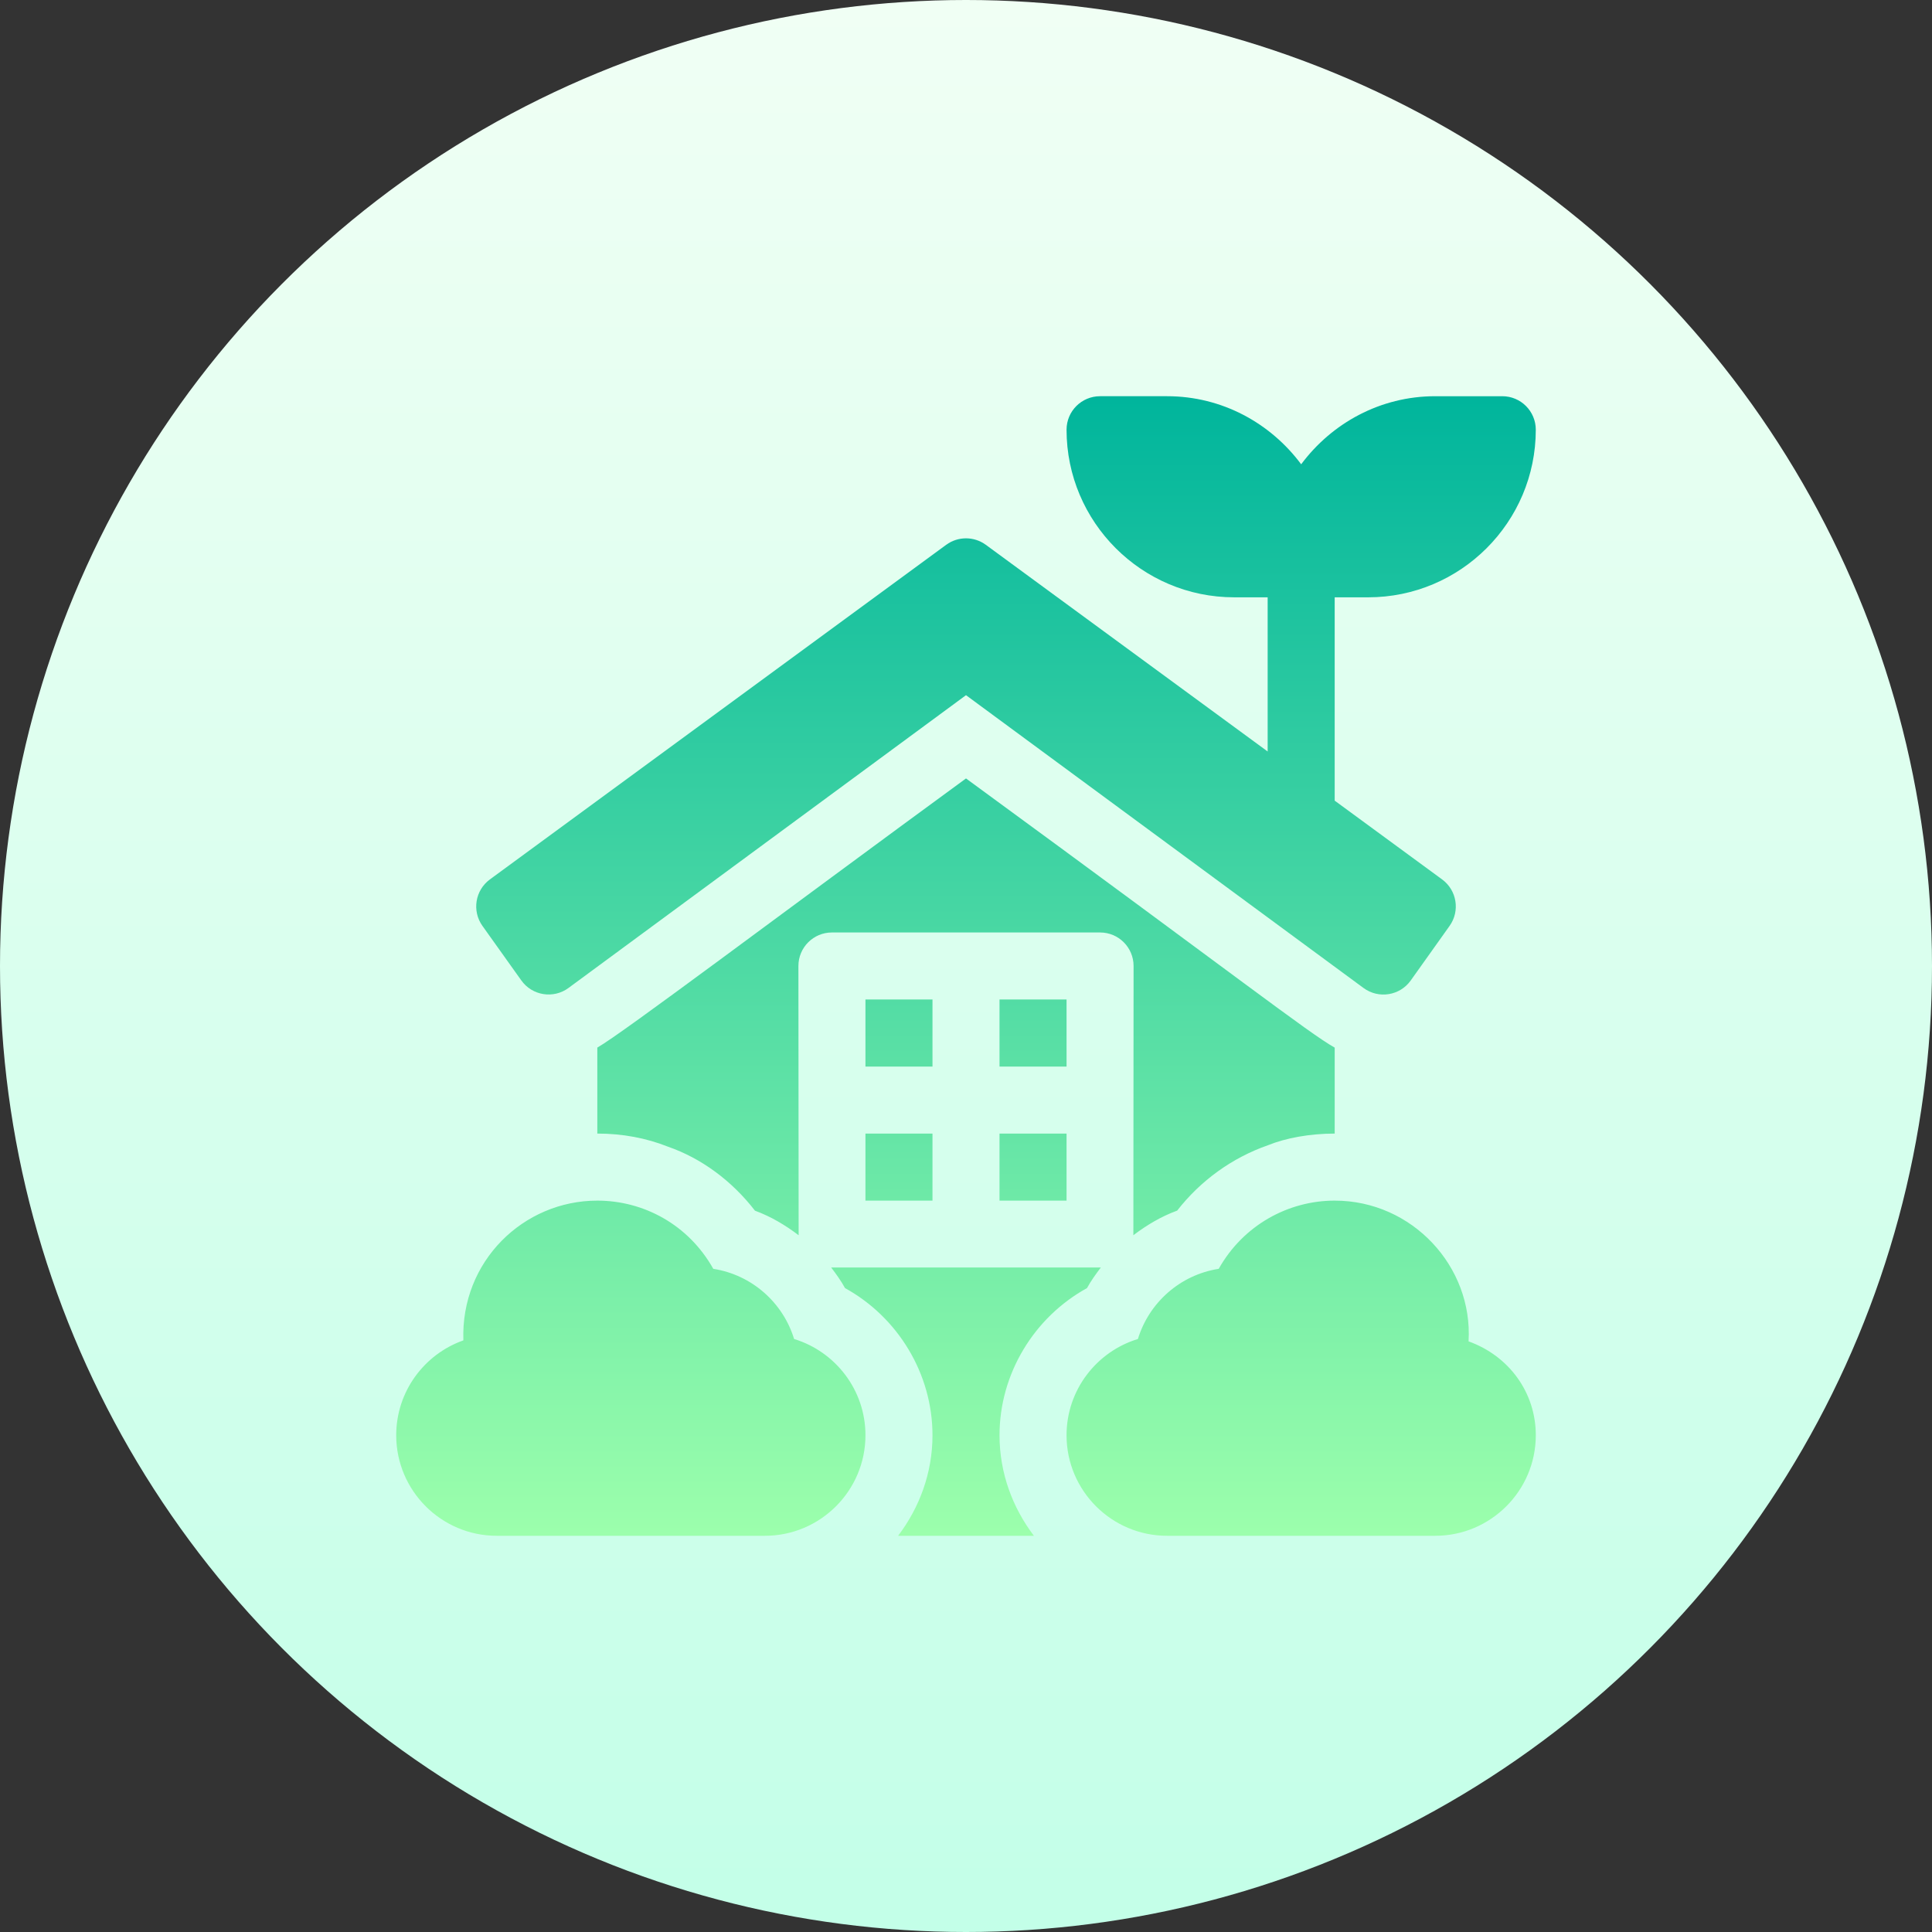 <svg id="Capa_1" enable-background="new 0 0 512 512" height="512" viewBox="0 0 512 512" width="512" xmlns="http://www.w3.org/2000/svg" xmlns:xlink="http://www.w3.org/1999/xlink"><rect x="0" y="0" width="512" height="512" fill="#333333" stroke="none"/><linearGradient id="SVGID_1_" gradientUnits="userSpaceOnUse" x1="256" x2="256" y1="512" y2="0"><stop offset="0" stop-color="#c3ffe8"/><stop offset=".997" stop-color="#f0fff4"/></linearGradient><linearGradient id="SVGID_2_" gradientUnits="userSpaceOnUse" x1="256" x2="256" y1="407" y2="105"><stop offset="0" stop-color="#9cffac"/><stop offset="1" stop-color="#00b59c"/></linearGradient><g><g><circle cx="256" cy="256" fill="url(#SVGID_1_)" r="256"/></g><g><g><path d="m138.155 259.825c2.872 4.031 8.502 4.942 12.501 1.996l105.344-77.591 105.357 77.605c3.996 2.943 9.63 2.038 12.504-2.001l10.296-14.464c2.817-3.957 1.933-9.442-1.983-12.314l-28.468-20.876v-53.885h8.882c24.487 0 44.412-19.925 44.412-44.412 0-4.91-3.973-8.882-8.882-8.882h-17.765c-14.579 0-27.428 7.156-35.529 18.039-8.102-10.884-20.951-18.04-35.53-18.04h-17.765c-4.91 0-8.882 3.973-8.882 8.882 0 24.487 19.925 44.412 44.412 44.412h8.882v40.859l-74.689-54.772c-3.126-2.292-7.378-2.292-10.504 0l-120.916 88.672c-3.919 2.873-4.801 8.362-1.981 12.318zm72.288 95.026c-2.941-9.663-11.233-17.019-21.417-18.597-6.592-11.754-18.493-18.077-30.733-18.077-19.578 0-36.23 16.086-35.495 37.039-10.356 3.651-17.798 13.539-17.798 25.137 0 14.694 11.953 26.647 26.647 26.647h71.059c14.694 0 26.647-11.953 26.647-26.647 0-12.005-7.98-22.18-18.91-25.502zm178.74.625c1.199-19.789-14.906-37.299-35.477-37.299-12.263 0-24.207 6.466-30.733 18.077-10.183 1.57-18.476 8.935-21.417 18.597-10.929 3.322-18.91 13.497-18.91 25.502 0 14.694 11.953 26.647 26.647 26.647h71.059c14.695 0 26.648-11.953 26.648-26.647 0-11.329-7.104-21.026-17.817-24.877zm-159.83-37.3h17.765v-17.765h-17.765zm53.294-53.294h-17.765v17.765h17.765zm-17.765 53.294h17.765v-17.765h-17.765zm-17.764-53.294h-17.765v17.765h17.765zm53.235 62.469c0 .295 0 .283 0 0zm11.604-6.52c6.211-7.963 14.538-14 24.071-17.331 4.745-1.926 11.112-3.088 17.678-3.088v-22.779c-6.966-3.927-25.098-18.206-97.706-71.335-49.671 36.34-91.168 67.654-97.706 71.321v22.793c6.636 0 12.942 1.171 18.762 3.487 8.787 3.053 16.88 9.003 23.021 16.949 4.207 1.537 8.041 3.828 11.57 6.508-.003-3.469-.056-67.206-.06-71.356 0-.277 0-.289 0 0 0-4.91 3.973-8.882 8.882-8.882h71.059c4.91 0 8.882 3.973 8.882 8.882-.001 1.666-.055 67.095-.058 71.351 3.54-2.689 7.385-4.985 11.605-6.52zm-23.897 20.531c1.061-1.935 2.349-3.717 3.674-5.462-53.786-.001-74.103-.001-71.465 0 1.325 1.745 2.612 3.526 3.672 5.462 13.983 7.686 23.177 22.666 23.177 38.991 0 10.036-3.473 19.201-9.109 26.647h35.983c-5.636-7.446-9.109-16.611-9.109-26.647-.001-16.325 9.194-31.296 23.177-38.991z" fill="url(#SVGID_2_)"/></g></g></g></svg>